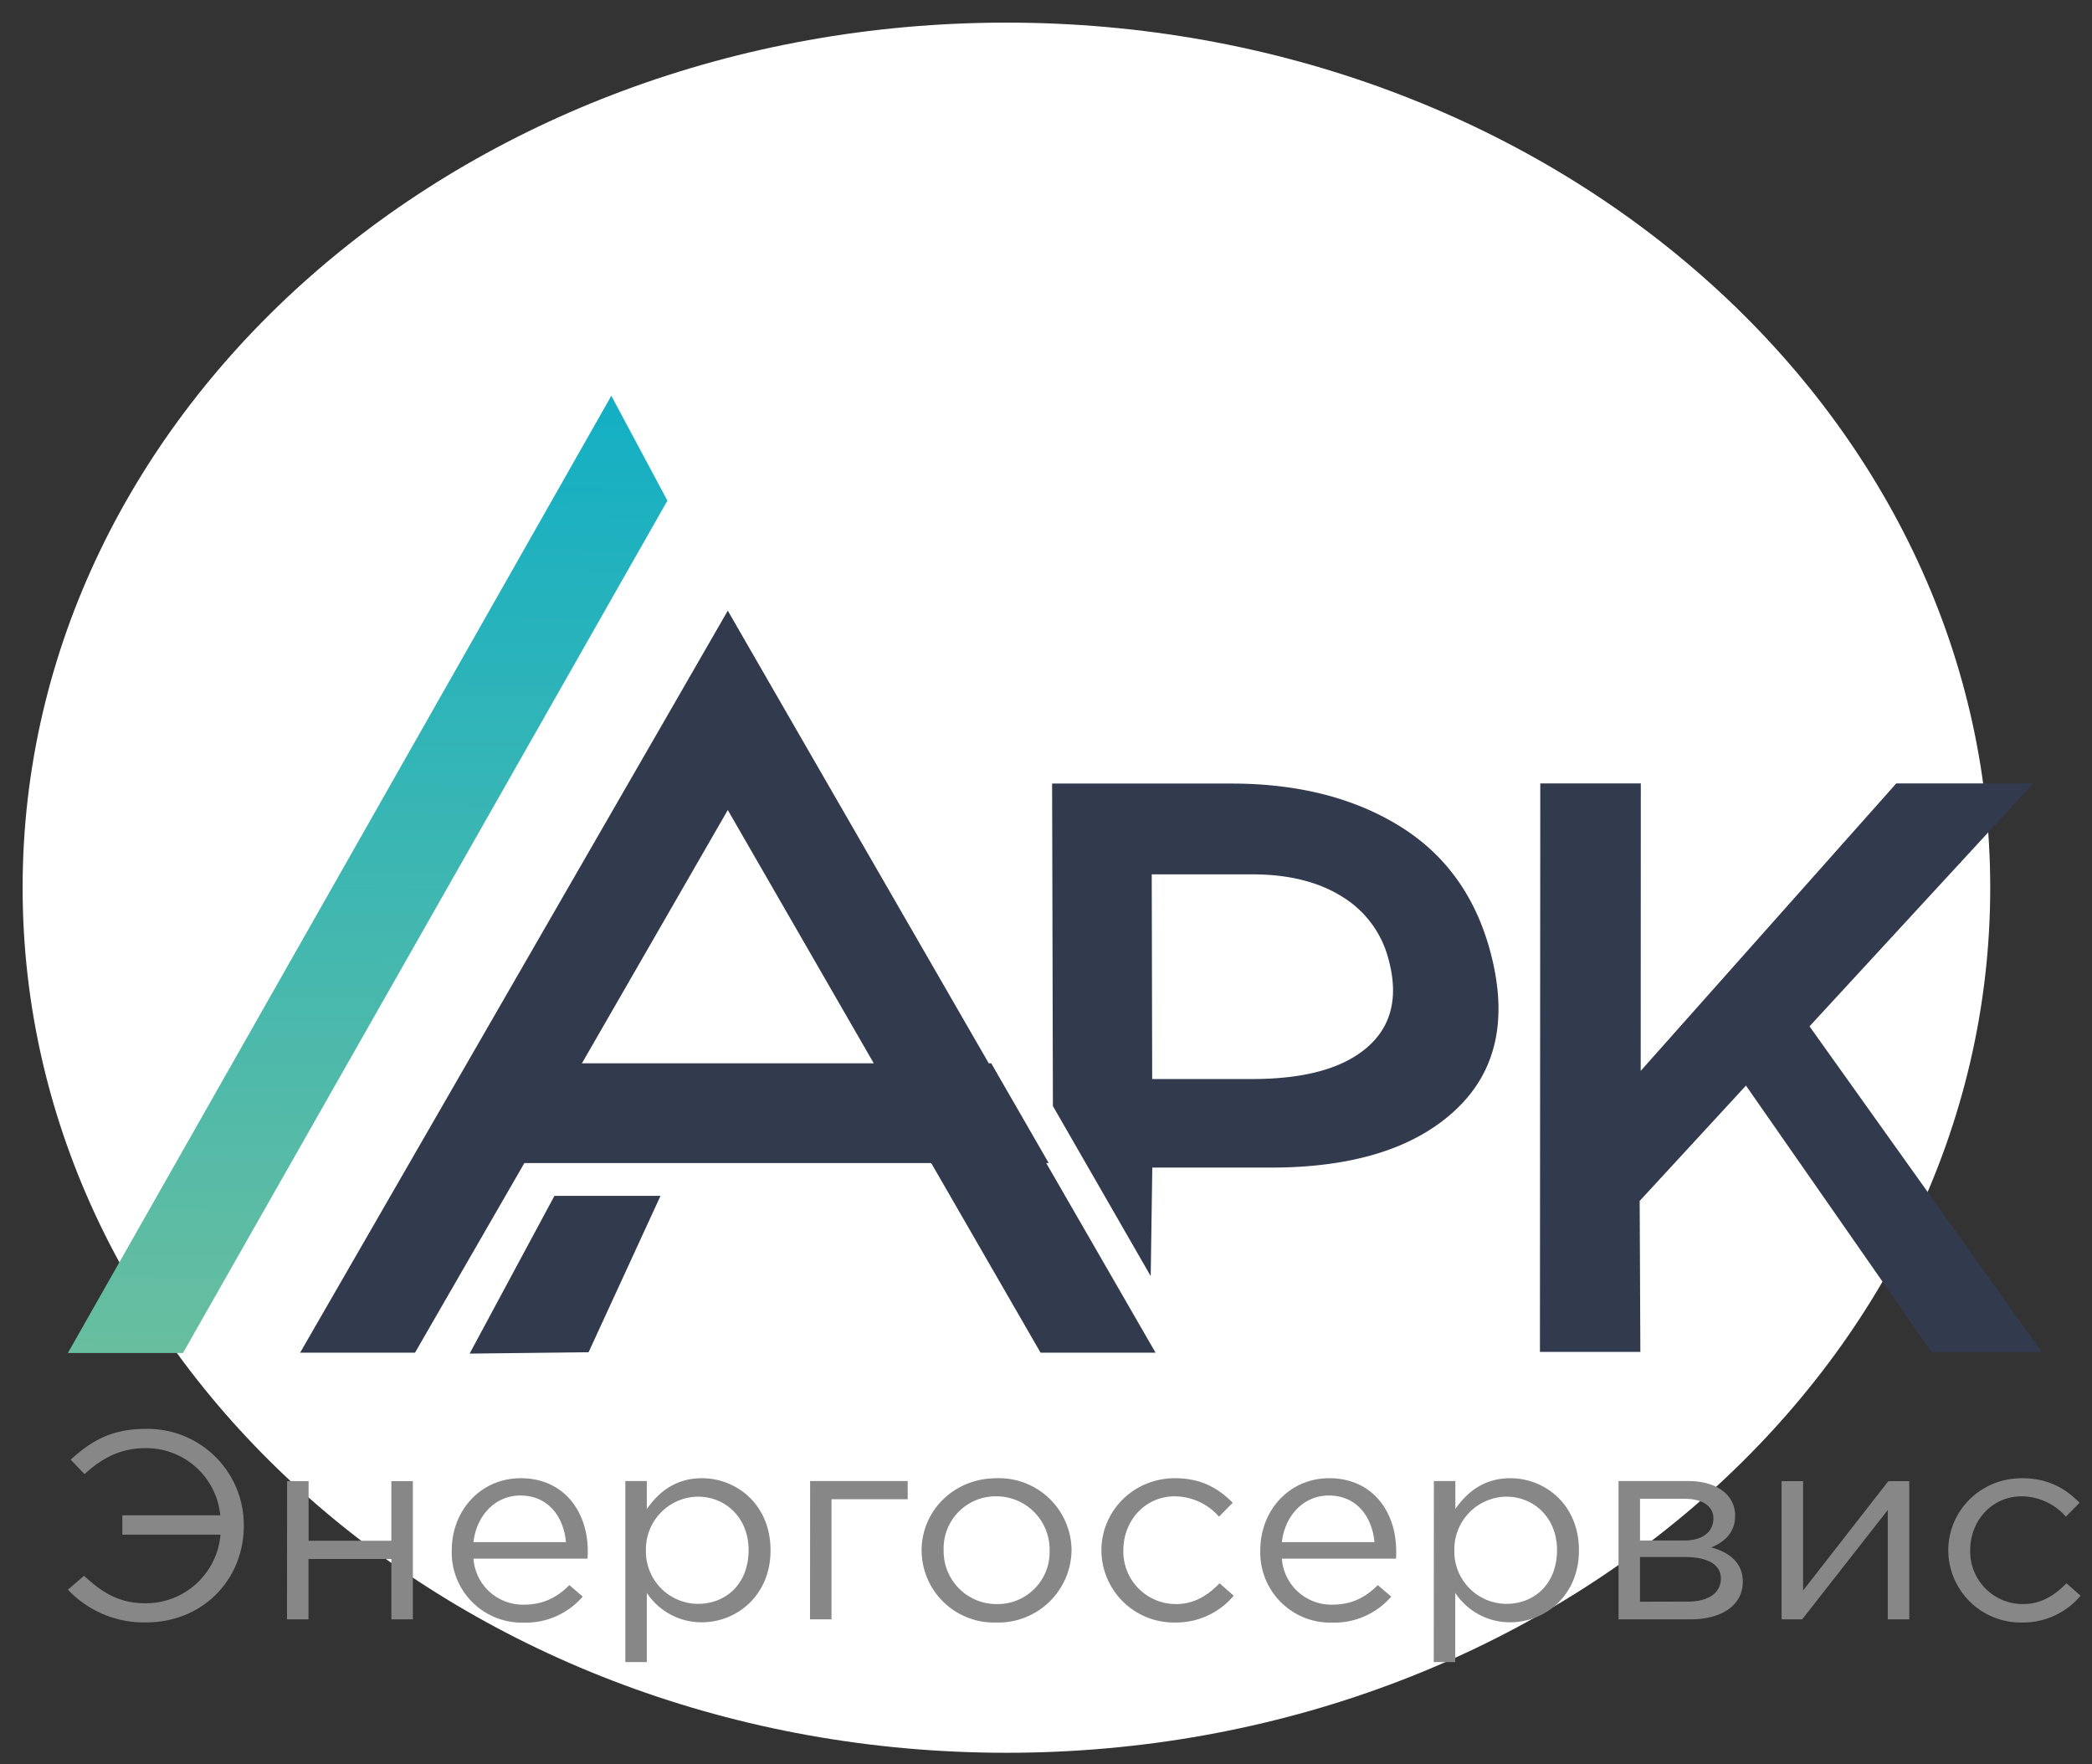 <svg xmlns="http://www.w3.org/2000/svg" xmlns:xlink="http://www.w3.org/1999/xlink" width="185" height="156" viewBox="0 0 185 156"><rect x="0" y="0" width="185" height="156" fill="#333333" stroke="none"/><defs><path id="a" d="M278 9c48.05 0 87 34.25 87 76.5S326.05 162 278 162s-87-34.25-87-76.5S229.95 9 278 9z"/><path id="b" d="M215.54 126.62l32.74-56.8 5.08-8.82 5.08 8.82 18 31.21h.22l5.08 8.82h-.22l9.67 16.77h-10.17l-9.67-16.77h-35.98l-9.67 16.77zm37.82-47.99l-12.9 22.4h25.81zm-5.95 34.12l-6.36 13.83-10.52.12 7.5-13.95h9.38zm34.7-7.96l-.07-28.5h15.84c5.83 0 10.78 1.24 14.84 3.73 4.06 2.49 6.75 6.2 8.07 11.13 1.59 5.94.56 10.6-3.07 14-3.63 3.4-9.08 5.1-16.34 5.1H290.9l-.14 9.6-8.66-15.06zm8.78-2.37h8.82c4.64 0 8.03-.93 10.19-2.8 2.15-1.86 2.79-4.45 1.9-7.75a9.14 9.14 0 0 0-4.1-5.57c-2.1-1.32-4.75-1.98-7.95-1.98h-8.9zm34.29 24.13l.03-50.27h8.89l-.01 25.42 22.6-25.42h12.12l-19.79 21.48 20.54 28.8h-9.75L343.4 103l-9.4 10.2.06 13.35z"/><path id="d" d="M195 126.65L243.06 42l4.96 9.27-42.84 75.38z"/><path id="e" d="M195 147.58l1.43-1.23c1.64 1.5 3.1 2.43 5.46 2.43a6.63 6.63 0 0 0 6.61-6.07h-8.68V141h8.66a6.58 6.58 0 0 0-6.6-5.94c-2.33 0-3.95.97-5.4 2.3l-1.23-1.28c1.72-1.56 3.49-2.72 6.61-2.72a8.5 8.5 0 0 1 8.7 8.56c0 4.8-3.66 8.55-8.63 8.55a9.24 9.24 0 0 1-6.93-2.9zm19.39-9.6h1.9v5.27h7.32v-5.27h1.9v12.22h-1.9v-5.34h-7.33v5.34h-1.9zm14.56 6.12c0-3.55 2.58-6.38 6.1-6.38 3.76 0 5.93 2.88 5.93 6.47 0 .17 0 .36-.03.64h-10.08a4.38 4.38 0 0 0 4.48 4.07c1.74 0 2.97-.69 4-1.73l1.18 1.02a6.67 6.67 0 0 1-5.23 2.3 6.2 6.2 0 0 1-6.35-6.39zm10.1-.73c-.21-2.23-1.54-4.12-4.05-4.12-2.19 0-3.86 1.75-4.13 4.12zm5.25-5.4h1.9v2.47c1.03-1.47 2.53-2.72 4.87-2.72 3.05 0 6.07 2.31 6.07 6.38 0 4-3 6.36-6.07 6.36a5.78 5.78 0 0 1-4.87-2.6v6.12h-1.9zm10.9 6.1c0-2.88-2.07-4.72-4.48-4.72a4.66 4.66 0 0 0-4.6 4.75 4.63 4.63 0 0 0 4.6 4.73c2.46 0 4.48-1.75 4.48-4.75zm5.44-6.1h8.63v1.61h-6.74v10.62h-1.9zm9.86 6.13c0-3.45 2.8-6.38 6.64-6.38a6.42 6.42 0 0 1 6.62 6.38 6.48 6.48 0 0 1-6.67 6.38 6.4 6.4 0 0 1-6.59-6.38zm11.32 0a4.71 4.71 0 0 0-4.73-4.78 4.6 4.6 0 0 0-4.64 4.78 4.67 4.67 0 0 0 4.7 4.75 4.6 4.6 0 0 0 4.67-4.75zm4.58 0c0-3.45 2.8-6.38 6.51-6.38 2.41 0 3.91.97 5.1 2.17l-1.21 1.23a5.27 5.27 0 0 0-3.91-1.8c-2.58 0-4.55 2.1-4.55 4.78a4.65 4.65 0 0 0 4.67 4.75c1.62 0 2.83-.8 3.84-1.84l1.25 1.1a6.65 6.65 0 0 1-5.19 2.37 6.41 6.41 0 0 1-6.51-6.38zm14.05 0c0-3.55 2.58-6.38 6.1-6.38 3.76 0 5.92 2.88 5.92 6.47 0 .17 0 .36-.02.64h-10.09a4.38 4.38 0 0 0 4.48 4.07c1.75 0 2.97-.69 4-1.73l1.19 1.02a6.67 6.67 0 0 1-5.24 2.3 6.2 6.2 0 0 1-6.34-6.39zm10.1-.73c-.22-2.23-1.55-4.12-4.05-4.12-2.2 0-3.87 1.75-4.14 4.12zm5.25-5.4h1.9v2.47c1.02-1.47 2.52-2.72 4.86-2.72 3.05 0 6.07 2.31 6.07 6.38 0 4-3 6.36-6.07 6.36a5.78 5.78 0 0 1-4.87-2.6v6.12h-1.9zm10.89 6.1c0-2.88-2.07-4.72-4.48-4.72a4.66 4.66 0 0 0-4.6 4.75 4.63 4.63 0 0 0 4.6 4.73c2.46 0 4.48-1.75 4.48-4.75zm5.44-6.1h6.15c2.53 0 4.16 1.21 4.16 3.06 0 1.6-1.06 2.38-2.12 2.81 1.53.4 2.8 1.3 2.8 3.03 0 2.05-1.82 3.33-4.62 3.33h-6.37zm5.8 5.26c1.53 0 2.59-.69 2.59-1.97 0-1.01-.89-1.72-2.53-1.72h-3.96v3.69zm.33 5.4c1.82 0 2.92-.77 2.92-2.05 0-1.18-1.1-1.89-3.17-1.89h-3.98v3.95zm8.29-10.65h1.9v9.67l7.54-9.67h1.85v12.22h-1.9v-9.67l-7.57 9.67h-1.82zm14.74 6.12c0-3.45 2.8-6.38 6.51-6.38 2.41 0 3.91.97 5.1 2.17l-1.21 1.23a5.27 5.27 0 0 0-3.91-1.8c-2.58 0-4.55 2.1-4.55 4.78a4.65 4.65 0 0 0 4.67 4.75c1.62 0 2.83-.8 3.84-1.84l1.25 1.1a6.65 6.65 0 0 1-5.19 2.37 6.41 6.41 0 0 1-6.51-6.38z"/><linearGradient id="c" x1="221.03" x2="221.99" y1="126.65" y2="42" gradientUnits="userSpaceOnUse"><stop offset="0" stop-color="#68be9f"/><stop offset="1" stop-color="#13afc5"/></linearGradient></defs><use fill="#fff" xlink:href="#a" transform="translate(-189 -7)"/><use fill="#323a4d" xlink:href="#b" transform="translate(-189 -7)"/><use fill="url(#c)" xlink:href="#d" transform="translate(-189 -7)"/><use fill="#878787" xlink:href="#e" transform="translate(-189 -7)"/></svg>